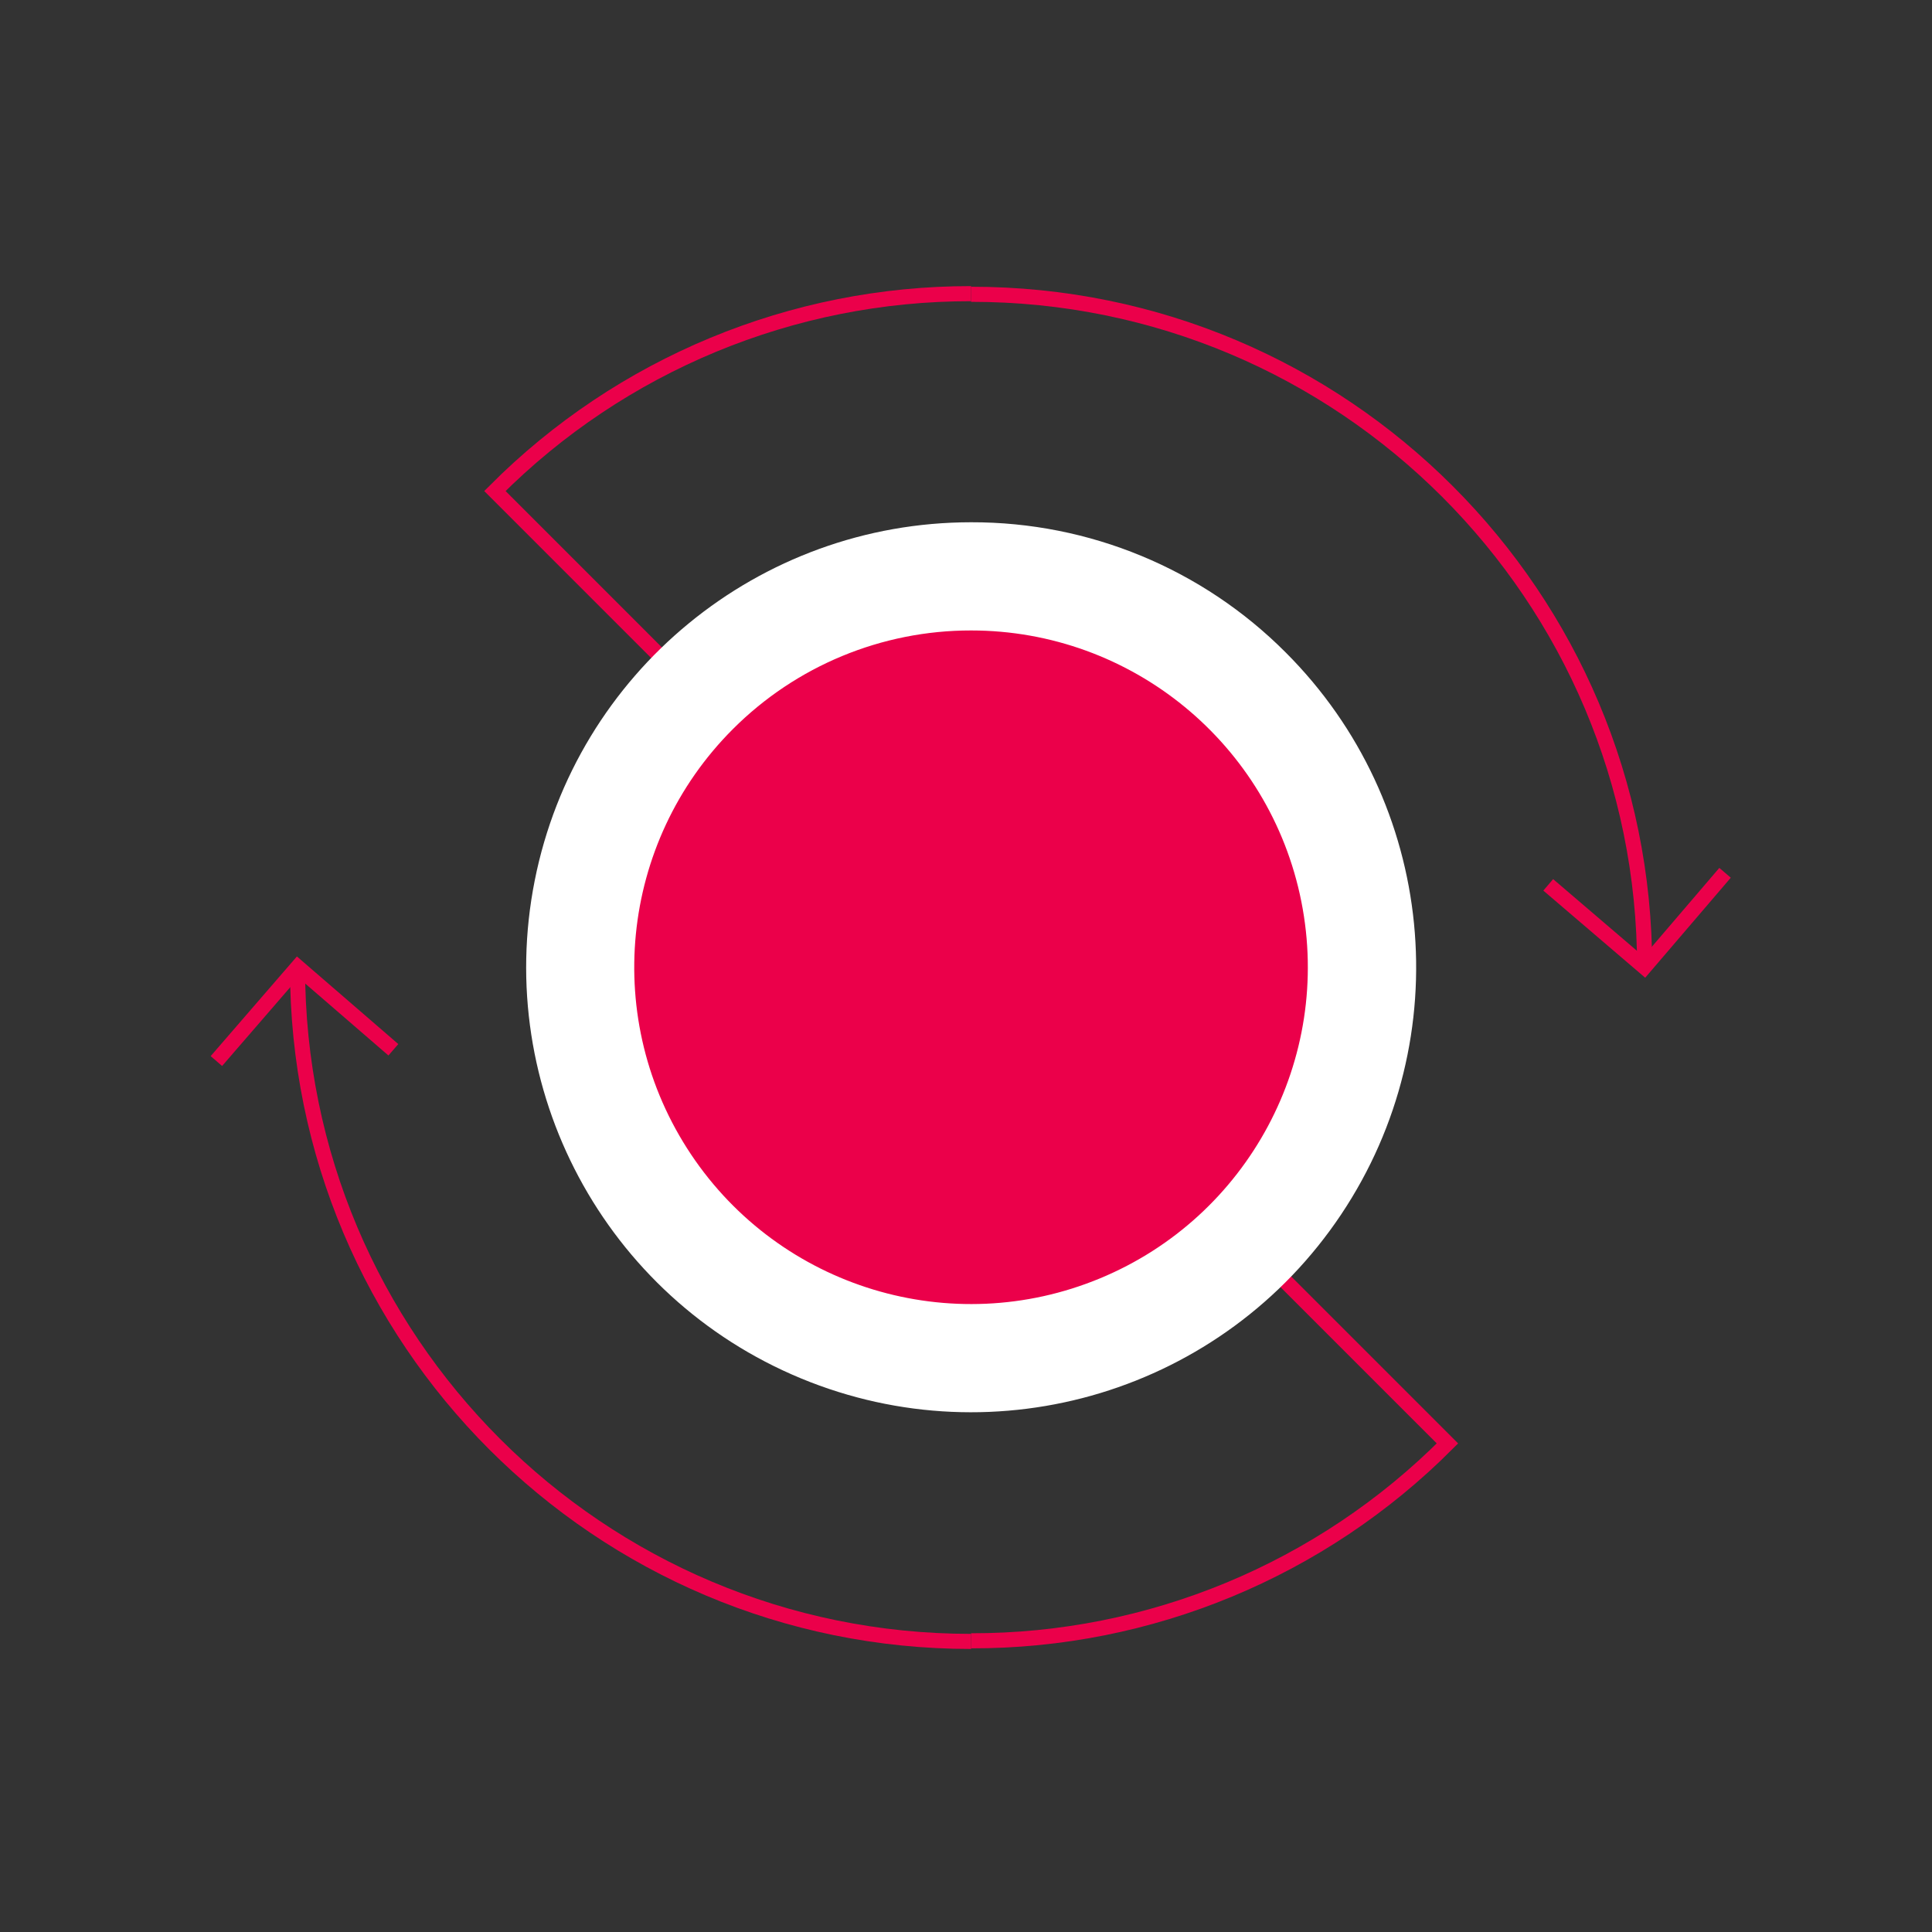<svg width="96" height="96" viewBox="0 0 96 96" fill="none" xmlns="http://www.w3.org/2000/svg">
<rect x="0" y="0" width="96" height="96" fill="#333333" stroke="none"/>
<path d="M81.722 48.093C81.731 29.604 66.741 14.615 48.253 14.623" stroke="#EB004A" stroke-width="0.75"/>
<path d="M14.784 48.092C14.776 66.58 29.765 81.57 48.254 81.561" stroke="#EB004A" stroke-width="0.75"/>
<path d="M48.253 14.592C39.374 14.579 30.857 18.109 24.591 24.399L36.418 36.227" stroke="#EB004A" stroke-width="0.75"/>
<path d="M48.253 81.531C57.134 81.546 65.654 78.015 71.923 71.723L60.096 59.896" stroke="#EB004A" stroke-width="0.75"/>
<path d="M85.717 43.369L81.708 48.054L76.931 43.968" stroke="#EB004A" stroke-width="0.75"/>
<path d="M10.752 52.723L14.792 48.054L19.546 52.163" stroke="#EB004A" stroke-width="0.75"/>
<path d="M48.254 67.484C38.983 67.484 31.007 60.939 29.2 51.851C27.391 42.767 32.253 33.666 40.813 30.119C49.373 26.571 59.248 29.565 64.397 37.268C69.546 44.972 68.537 55.24 61.985 61.794C58.353 65.45 53.408 67.499 48.254 67.484H48.254Z" fill="#EB004A"/>
<path fill-rule="evenodd" clip-rule="evenodd" d="M48.253 31.327C56.234 31.327 63.105 36.967 64.663 44.797C66.22 52.63 62.028 60.47 54.651 63.524C47.275 66.578 38.769 63.996 34.334 57.357C29.9 50.718 30.772 41.871 36.418 36.227C39.556 33.086 43.814 31.323 48.253 31.327M48.253 25.951C37.709 25.951 28.629 33.402 26.571 43.748C24.514 54.097 30.052 64.455 39.798 68.49C49.544 72.526 60.784 69.115 66.643 60.343C72.502 51.572 71.35 39.883 63.89 32.425C59.75 28.268 54.12 25.937 48.253 25.951V25.951Z" fill="white"/>
</svg>

